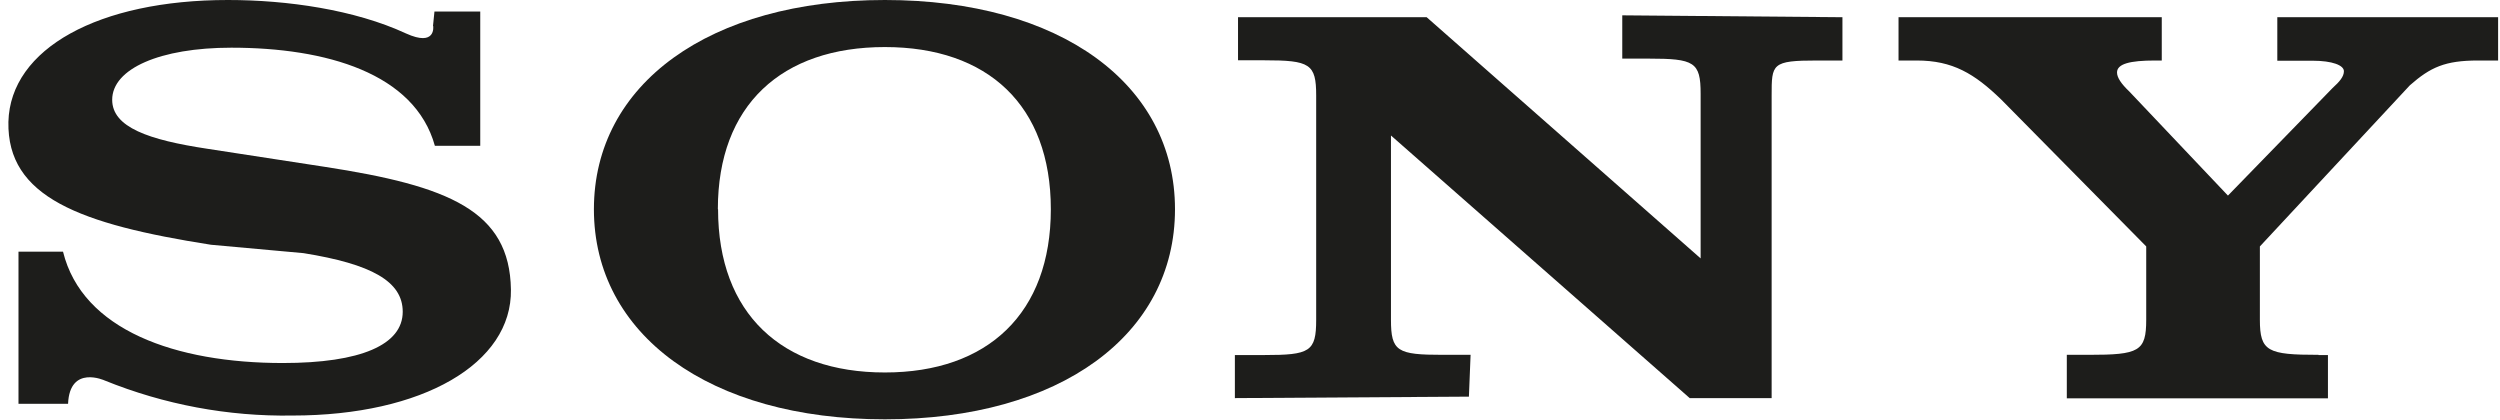 <svg xmlns="http://www.w3.org/2000/svg" viewBox="0 0 119 20" width="119" height="20">
  <g fill="none" fill-rule="evenodd">
    <path d="M-.04-6h119v32h-119z"/>
    <g fill="#1D1D1B">
      <path d="M20.61 1.24l.07-.69h2.18v6.39H20.7c-.96-3.46-5.18-4.67-9.69-4.67-3.39 0-5.67 1-5.67 2.48 0 1.31 1.74 1.91 4.52 2.33l5.59.86c5.92.91 8.81 2.09 8.87 5.84.06 3.52-4.2 6-10.4 6-3.06.05-6.1-.52-8.94-1.67 0 0-1.66-.76-1.74 1.11H.88v-7.24H3c.92 3.74 5.37 5.3 10.46 5.3 3.72 0 5.71-.87 5.71-2.44 0-1.45-1.49-2.27-4.72-2.79l-4.41-.4C3.8 10.67.33 9.38.4 5.8.49 2.31 4.7 0 10.85 0c2.82 0 6.03.46 8.47 1.59 1.45.66 1.3-.35 1.3-.35z"/>
      <path fill-rule="nonzero" d="M34.17 9.96c0-4.96 3.04-7.72 7.95-7.72 4.9 0 7.9 2.77 7.9 7.72s-3 7.77-7.9 7.77-7.94-2.8-7.94-7.77zm-5.9 0c0 5.96 5.5 10 13.85 10 8.34 0 13.81-4.02 13.81-10C55.93 4 50.47 0 42.12 0c-8.36 0-13.85 4.01-13.85 9.96z"/>
      <path d="M80.43 18.95L66.21 6.45v8.77c0 1.51.3 1.67 2.47 1.67H70l-.08 1.99-11.14.07V16.9h1.4c2.17 0 2.47-.16 2.47-1.67V4.54c0-1.5-.3-1.67-2.47-1.67h-1.25V.82h8.98L80.95 12.3V4.46c0-1.51-.3-1.67-2.48-1.67h-1.25V.73L87.7.82v2.06h-1.2c-2.17 0-2.17.16-2.17 1.67v14.4h-3.9zm29.93-2.05h.45v2.06H98.38v-2.07h1.04c2.4 0 2.74-.16 2.74-1.67v-3.49l-6.9-6.99c-1.28-1.24-2.32-1.86-4.02-1.86h-.87V.82h12.53v2.06h-.32c-1.2 0-1.81.16-1.81.57 0 .24.2.54.58.9l4.7 4.96 4.98-5.12c.33-.3.54-.54.54-.8 0-.28-.54-.5-1.5-.5h-1.67V.82h10.51v2.06h-.95c-1.58 0-2.27.32-3.25 1.18l-7.14 7.67v3.49c0 1.51.37 1.67 2.79 1.67z"/>
    </g>
  </g>
</svg>

